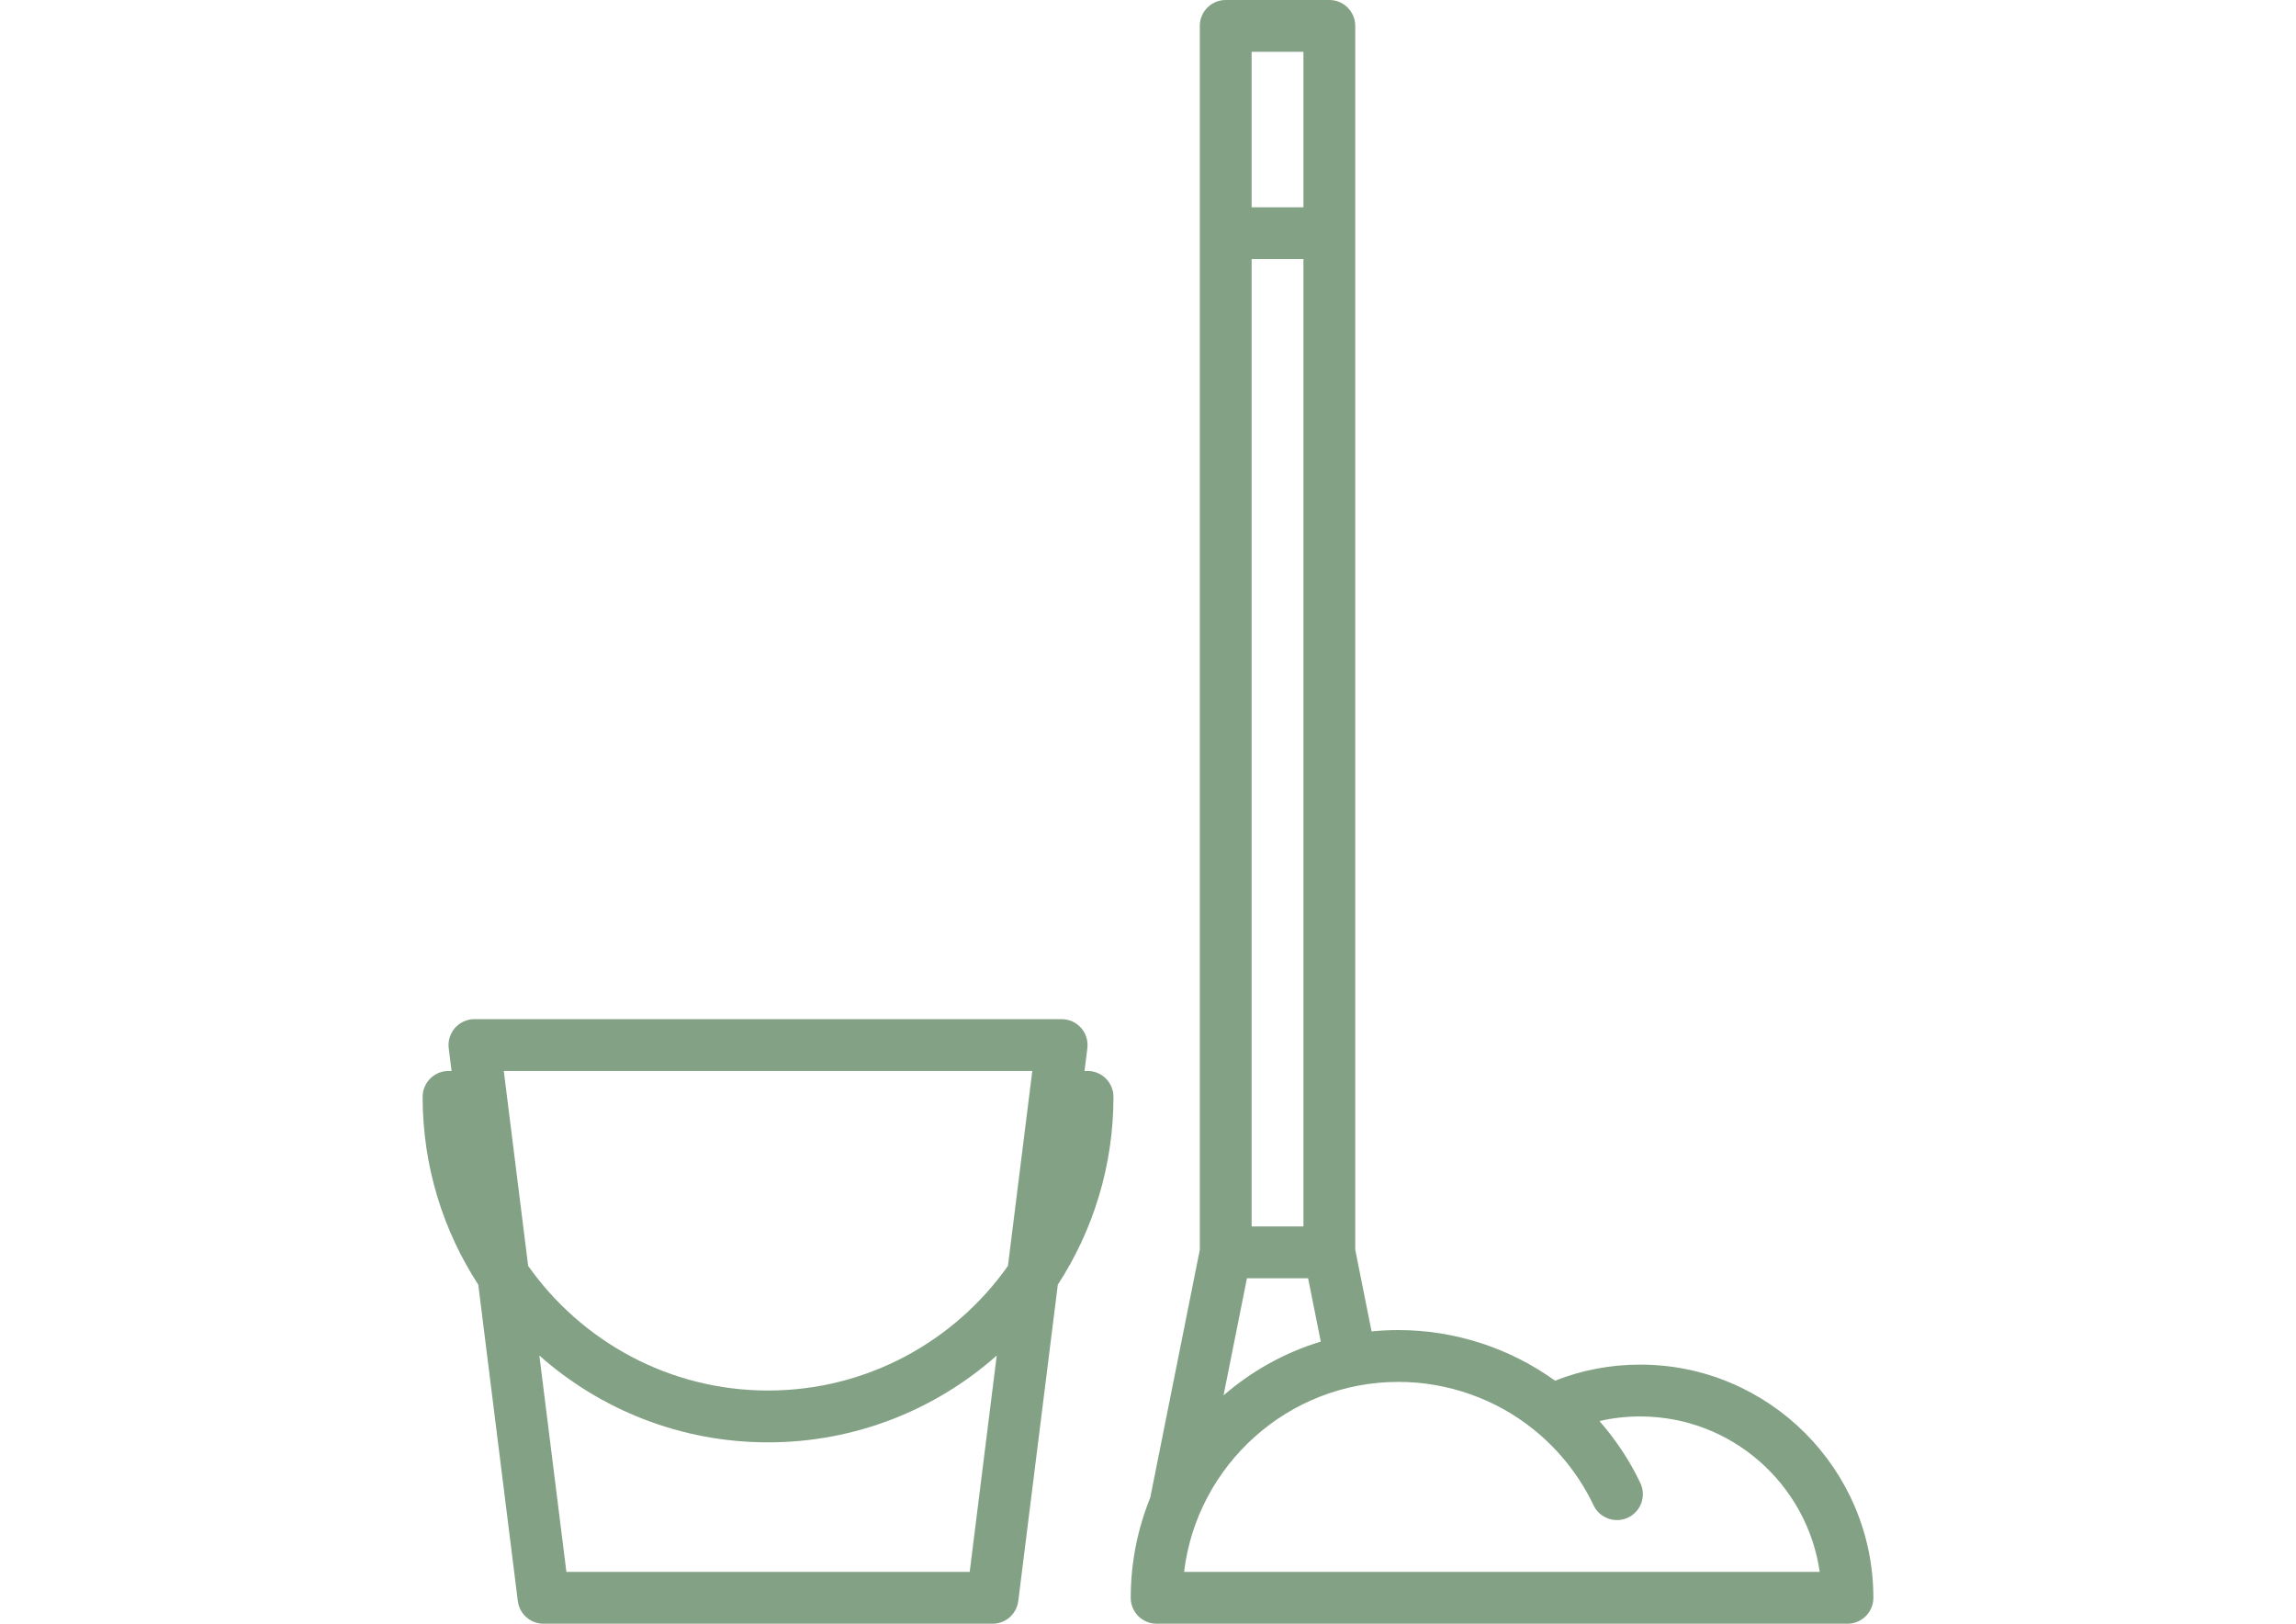 <?xml version="1.0" encoding="utf-8"?>
<!-- Generator: Adobe Illustrator 16.0.0, SVG Export Plug-In . SVG Version: 6.00 Build 0)  -->
<!DOCTYPE svg PUBLIC "-//W3C//DTD SVG 1.1//EN" "http://www.w3.org/Graphics/SVG/1.1/DTD/svg11.dtd">
<svg version="1.1" id="Capa_1" xmlns="http://www.w3.org/2000/svg" xmlns:xlink="http://www.w3.org/1999/xlink" x="0px" y="0px"
	 width="841.889px" height="595.281px" viewBox="0 0 841.889 595.281" enable-background="new 0 0 841.889 595.281"
	 xml:space="preserve">
<g>
	<g>
		<path fill="#83A184" d="M398.78,392.632h-1.113l1.039-8.319c0.338-2.705-0.501-5.423-2.305-7.467
			c-1.803-2.042-4.396-3.213-7.121-3.213H173.966c-2.724,0-5.317,1.171-7.121,3.213c-1.802,2.043-2.642,4.762-2.305,7.467
			l1.04,8.319h-1.114c-5.247,0-9.499,4.252-9.499,9.499c0,25.375,7.508,49.027,20.408,68.864l14.496,115.966
			c0.594,4.753,4.636,8.32,9.426,8.32h164.652c4.79,0,8.831-3.567,9.425-8.32l14.496-115.966
			c12.901-19.837,20.408-43.488,20.408-68.864C408.279,396.884,404.027,392.632,398.78,392.632z M355.564,576.283H207.683
			l-9.915-79.318c22.354,19.789,51.724,31.822,83.854,31.822c32.132,0,61.501-12.033,83.854-31.822L355.564,576.283z
			 M369.588,464.096c-19.511,27.612-51.658,45.691-87.963,45.691c-36.306,0-68.454-18.078-87.964-45.691l-8.933-71.465h193.793
			L369.588,464.096z"/>
	</g>
</g>
<g>
	<g>
		<path fill="#83A184" d="M601.428,500.289c-10.816,0-21.294,1.979-31.225,5.891c-16.648-12.002-36.823-18.555-57.434-18.555
			c-3.321,0-6.605,0.169-9.845,0.494l-5.987-29.937V9.499c0-5.247-4.251-9.499-9.498-9.499h-37.997
			c-5.247,0-9.499,4.252-9.499,9.499v448.683l-18.172,90.865c-4.602,11.354-7.159,23.749-7.159,36.735
			c0,5.247,4.252,9.499,9.499,9.499h253.311c5.247,0,9.499-4.252,9.499-9.499C686.921,538.64,648.57,500.289,601.428,500.289z
			 M458.942,18.998h18.997v56.995h-18.997V18.998z M458.942,94.991h18.997v354.636h-18.997V94.991z M457.229,468.626h22.423
			l4.645,23.224c-13.297,4.039-25.396,10.837-35.654,19.713L457.229,468.626z M434.177,576.285v-0.002
			c4.706-39.188,38.157-69.661,78.593-69.661c18.074,0,35.731,6.248,49.762,17.599c0.194,0.172,0.396,0.337,0.604,0.492
			c8.921,7.368,16.241,16.748,21.184,27.15c2.254,4.739,7.922,6.753,12.657,4.505c4.737-2.251,6.755-7.918,4.504-12.657
			c-3.896-8.196-8.979-15.881-15.005-22.735c4.861-1.12,9.86-1.684,14.956-1.684c33.438,0,61.194,24.814,65.817,56.994
			L434.177,576.285L434.177,576.285z"/>
	</g>
</g>
</svg>
